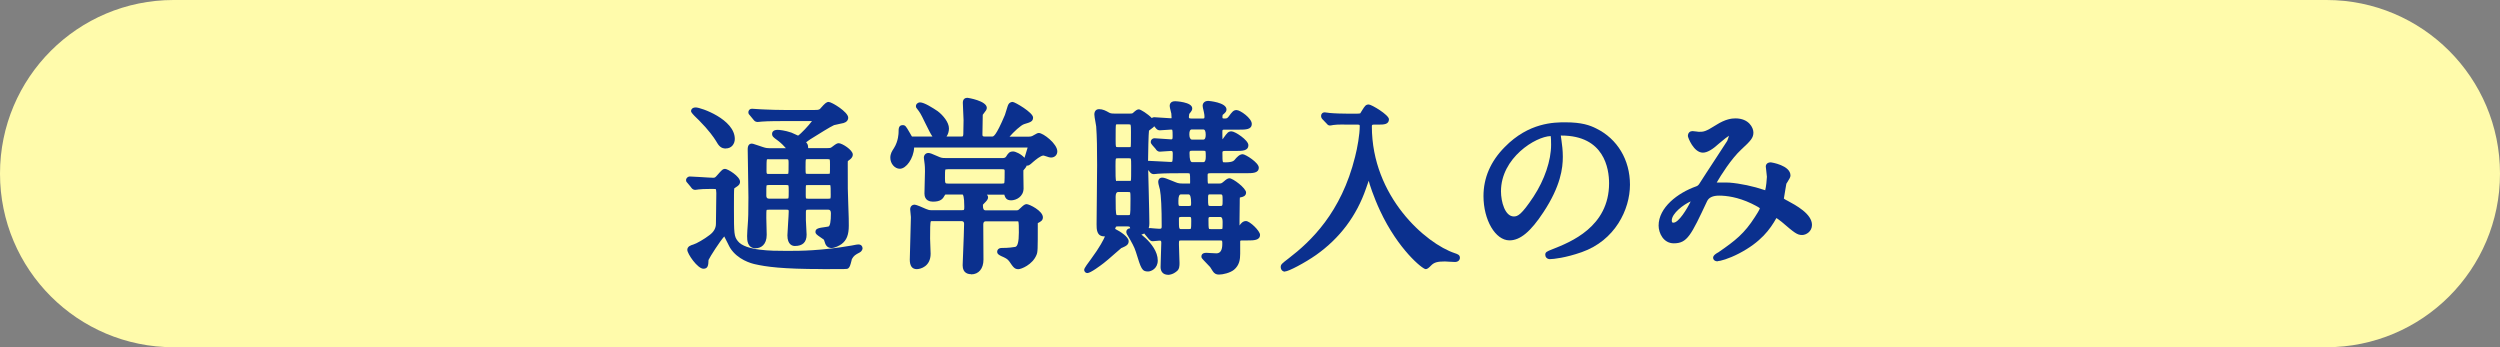 <?xml version="1.0" encoding="UTF-8"?>
<svg id="_レイヤー_2" data-name="レイヤー 2" xmlns="http://www.w3.org/2000/svg" viewBox="0 0 381.6 53">
  <rect x="0" y="0" width="381.6" height="53" fill="#808080" stroke="none"/>
  <defs>
    <style>
      .cls-1 {
        fill: #0b308e;
      }

      .cls-2 {
        fill: #fffbab;
      }
    </style>
  </defs>
  <g id="design">
    <g>
      <path class="cls-2" d="M190.8,53H26.5C11.86,53,0,41.14,0,26.5h0C0,11.86,11.86,0,26.5,0h164.3"/>
      <path class="cls-2" d="M190.8,53h164.3c14.64,0,26.5-11.86,26.5-26.5h0C381.6,11.86,369.74,0,355.1,0h-164.3"/>
      <g>
        <path class="cls-1" d="M125.55,41.07c-6.21,0-8.62-.36-10.3-.74-.6-.13-2.65-.69-3.79-2.47-.08-.11-.22-.41-.39-.75-.13-.26-.35-.72-.52-1.02-.67.74-2.16,3.07-2.4,3.59-.03.79-.07,1.34-.78,1.34-.89,0-2.46-2.28-2.46-2.88,0-.54.56-.71.9-.81.48-.13,1.74-.86,2.48-1.44q.99-.73.99-1.73c0-.31.01-1.26.03-2.23.01-1.03.03-2.1.03-2.47-.01-.45-.06-.57-.08-.59h0s-.09-.03-.4-.03h-.46c-.82,0-1.46.03-1.82.08l-.19.03c-.12.02-.23.03-.27.03-.4,0-.58-.3-.66-.42l-.49-.59c-.14-.14-.25-.25-.25-.47,0-.31.26-.56.59-.56.25,0,.97.05,1.7.09.75.05,1.52.1,1.8.1.31,0,.33,0,.68-.4.69-.78.83-.95,1.2-.95.38,0,2.27,1.13,2.27,1.96,0,.19-.07.37-.19.5-.05.08-.21.19-.6.45-.03.02-.06.04-.09.06-.05.25-.05,1.19-.05,3.09,0,3.87.02,4.25.6,4.97,1.15,1.48,5.3,1.48,7.08,1.48h1.07c1.13,0,4.57,0,9.21-.81.64-.13.89-.17,1.03-.17.44,0,.64.3.64.58,0,.09-.03.42-.46.66-.64.33-.87.47-1.17,1,0,.03-.04.15-.07.29-.16.62-.25.93-.46,1.1-.03.02-.06.04-.09.06-.13.07-.16.08-3.85.08ZM115.38,37.9c-1.34,0-1.34-1.27-1.34-1.87,0-.29.06-1.37.09-1.65.08-1,.11-1.82.11-4.26,0-.5-.03-1.96-.05-3.46-.03-1.61-.06-3.27-.06-3.88,0-.57.22-.86.64-.86.1,0,.11,0,1.07.32.28.09.53.18.59.2.49.17.77.18,1,.18,0,0,2.53,0,2.53,0-.27-.32-.71-.77-1.2-1.14l-.2-.15c-.49-.35-.71-.52-.71-.9,0-.14.06-.61.84-.61.31,0,1.15.09,2.11.42.06.02.21.09.4.18.16.07.45.22.62.28.44-.28,1.64-1.56,2.12-2.22h-4.19c-.62,0-2.53,0-3.49.08-.08,0-.18.02-.28.03-.15.02-.3.03-.35.03-.36,0-.54-.24-.63-.36l-.52-.63c-.13-.13-.25-.25-.25-.5,0-.18.12-.53.58-.53.09,0,.34.02.61.04.26.02.52.04.62.04l.66.03c.83.04,1.96.08,3.17.08h4.03c.98,0,1.06-.01,1.26-.16.02-.02.09-.1.17-.19.53-.6.81-.88,1.15-.88.47,0,2.99,1.53,2.99,2.4,0,.39-.26.69-.71.82-.08.02-.3.07-.56.12-.27.06-.78.16-.89.2-.44.17-2.52,1.47-3.3,1.96l-.34.21c-.17.11-.44.3-.62.44.08.1.14.18.18.26.1.18.12.36.13.64h2.92c.3,0,.47,0,.65-.13.08-.05.14-.1.2-.15.42-.32.64-.47.89-.47.51,0,2.15,1.03,2.15,1.73,0,.44-.33.69-.57.86,0,0-.08.06-.08.06-.09.06-.11.09-.11.09-.01.04-.01.21-.01.36,0,3.89,0,4.3.08,6.25.08,1.72.08,2.86.08,3.24,0,1.39-.33,2.23-1.11,2.81-.32.23-1.02.6-1.54.6-.28,0-.66-.1-.9-.57-.01-.02-.04-.1-.05-.12-.14-.44-.19-.56-.21-.59-.04-.03-.33-.23-.5-.35-.57-.39-.78-.53-.78-.84,0-.52.53-.6,1.49-.73.22-.03.41-.06.49-.08q.38-.13.38-2.01,0-.56-.37-.56h-3.05c-.39,0-.4,0-.4.51v1.06c0,.14.03.57.05,1.01.03.51.06,1.03.06,1.23,0,1.15-.6,1.73-1.79,1.73-.34,0-1.14-.16-1.14-1.62,0-.26.05-1.01.1-1.77.05-.78.1-1.57.1-1.87,0-.27-.02-.28-.37-.28h-2.63c-.28,0-.35.03-.37.04-.05.1-.05.65-.05,1.23,0,.18.01.7.03,1.23.01.56.03,1.14.03,1.34,0,1.51-.89,2.04-1.65,2.04ZM123.04,30.29s.07.04.29.04h3.14c.23,0,.29-.04.29-.04.04-.06.04-.37.04-.58,0-.7,0-1.31-.07-1.46,0,0,0,0-.02,0-.03,0-.11,0-.24,0h-3.14c-.22,0-.29.02-.3.02-.04.1-.04.69-.04,1.38,0,.24,0,.57.05.64h0ZM117.37,28.24c-.21,0-.34.03-.37.09-.03.05-.03.52-.03,1.54q0,.45.4.45h2.63c.26,0,.33-.03.33-.04.06-.1.06-.61.06-1.11,0-.36,0-.8-.06-.89h0s-.07-.04-.33-.04h-2.63ZM123.03,26.51s.09.03.33.03h2.94c.25,0,.33-.02.35-.03.04-.1.04-.69.04-1.38,0-.32,0-.72-.06-.8h0s-.07-.04-.34-.04h-2.94c-.26,0-.32.03-.33.03-.06.1-.06.68-.06,1.29,0,.38,0,.81.06.9,0,0,0,0,0,0ZM117.34,24.3c-.21,0-.26.02-.27.02-.07.12-.07.86-.07,1.72,0,.51.03.51.34.51h2.69c.21,0,.27-.02.28-.02.06-.11.06-.83.06-1.66,0-.56-.02-.56-.34-.56h-2.69ZM110.79,22.67c-.74,0-1.08-.39-1.53-1.2-.27-.44-1.05-1.58-2.55-3.09-.06-.06-.2-.19-.36-.35q-.87-.83-.87-1.05c0-.1.04-.58.72-.58.8,0,5.96,1.82,5.96,4.81,0,.72-.47,1.45-1.37,1.45Z"/>
        <path class="cls-1" d="M148.2,41.85c-.38,0-1.26-.13-1.26-1.34,0,0,0-.12.01-.33.14-3.43.21-5.46.21-6.03q0-.4-.4-.4h-4.37c-.17,0-.27,0-.3.02-.12.17-.12,1.37-.12,2.64,0,.18.02.69.04,1.18.02.49.04.97.04,1.14,0,1.93-1.53,2.35-2.12,2.35-.7,0-1.06-.49-1.06-1.45,0-.54.04-2,.09-3.42.04-1.33.08-2.63.08-3.07,0-.08-.03-.31-.05-.54-.03-.27-.06-.55-.06-.64,0-.44.27-.72.7-.72.23,0,1.29.46,1.73.66.44.18.52.18.73.18h4.73c.36,0,.37,0,.37-.54,0-1.61-.21-1.82-.23-1.84-.03-.01-.15-.01-.22-.01h-2.16c-.31,0-.32,0-.35.09-.31.58-.63,1-1.83,1-.39,0-1.29-.12-1.29-1.23,0-.27.02-1.01.04-1.75.02-.7.04-1.4.04-1.64,0-.36,0-.86-.11-1.58l-.03-.23c-.02-.14-.03-.24-.03-.28,0-.42.29-.72.7-.72.24,0,.6.15,1.3.46.19.08.35.16.42.18.36.14.62.14,1.05.14h8.48c.24,0,.46-.02.59-.21.32-.51.5-.8,1.09-.8.36,0,1.23.4,1.73.97.04-.13.09-.3.16-.51.1-.31.24-.77.32-1.06h-17.33s0,.05,0,.07c-.09,1.58-1.19,3.17-2.18,3.17-.77,0-1.45-.78-1.45-1.68,0-.61.25-1,.55-1.46.69-1.08.71-2.3.71-2.43,0-.54,0-1.09.64-1.09.39,0,.5.2.98,1.02l.26.45c.11.21.15.25.17.27,0,0,0,0,0,0,0,0,.04,0,.12,0h3c-.27-.38-.57-.99-1.06-1.98l-.07-.14c-.23-.48-.64-1.35-.94-1.75-.04-.07-.1-.14-.16-.21-.23-.28-.29-.36-.29-.55,0-.33.28-.58.64-.58.62,0,1.94.84,2.68,1.34.83.63,1.72,1.71,1.72,2.63,0,.45-.13.9-.37,1.24h2.23c.33,0,.34,0,.34-.82,0-.15.03-1.56.03-1.68,0-.21-.03-.81-.06-1.39-.03-.56-.05-1.09-.05-1.27,0-.66.45-.75.72-.75.03,0,2.94.45,2.94,1.54,0,.25-.17.47-.41.77-.08.11-.17.21-.21.28,0,.13-.05,2.66-.05,2.98,0,.25.02.34.34.34h1.15c.19,0,.55,0,1.94-3.29.07-.2.38-1.18.43-1.37.18-.55.55-.62.76-.62.32,0,3.11,1.61,3.11,2.38,0,.6-.39.72-1.34,1-.53.15-1.66,1.24-2.25,1.92h2.9c.12,0,.33,0,.57-.1.05-.02.14-.08.25-.14.41-.24.57-.32.75-.32.68,0,2.82,1.66,2.82,2.8,0,.56-.4.95-.98.95-.17,0-.38-.07-.73-.19-.16-.05-.31-.11-.39-.12-.45,0-1.26.7-1.57.96-.61.58-.78.58-.89.58-.04,0-.07,0-.11-.01-.08.24-.26.45-.51.74,0,.03,0,.33,0,.62,0,.17.03,2,.03,2.16-.03,1.24-1.13,1.79-1.9,1.79s-.9-.44-1.06-.9c0,.04-.11.04-.17.04h-2.46c.11.12.17.25.17.42,0,.29-.21.52-.59.9-.08.08-.16.16-.19.2,0,0,0,0,0,0,.01,0,0,.08,0,.22q0,.65.39.65h4.65c.09,0,.27,0,.35-.05.09-.06.21-.17.33-.29.42-.4.65-.61.94-.61.42,0,2.49,1.03,2.49,2.01,0,.48-.31.65-.78.89,0,.02,0,.05,0,.09,0,4,0,4.33-.21,4.79-.61,1.47-2.32,2.15-2.75,2.15-.59,0-.8-.32-1.37-1.16-.26-.4-.65-.58-1.25-.84-.3-.15-.62-.31-.62-.66,0-.06.02-.58.7-.58,1.08,0,1.74-.11,2.05-.16q.56-.1.56-2.17c0-.85,0-1.59-.09-1.73,0,0,0,0,0,0-.02,0-.1-.01-.27-.01h-4.7q-.37,0-.37.48c0,.43.03,4.99.03,5.38,0,1.36-.73,2.24-1.87,2.24ZM144.64,25.84c-.25,0-.32.03-.33.03-.07.11-.07.69-.07,1.31,0,.84.05.84.48.84h8.23c.27,0,.32-.03.35-.11.05-.19.05-1.36.05-1.8,0-.24-.03-.28-.37-.28h-8.34Z"/>
        <path class="cls-1" d="M178.27,41.94c-.69,0-1.12-.45-1.12-1.17,0-.26.03-1.02.05-1.8.03-.8.06-1.63.06-1.93s-.08-.31-.28-.31c-.09,0-.33.02-.56.05-.22.02-.42.04-.48.04-.27,0-.43-.17-.53-.27,0,0-.08-.09-.09-.1l-.53-.64c-.05-.06-.09-.12-.13-.17-.13.07-.28.12-.44.16.23.18.45.38.66.57.84.8,1.84,2.03,1.84,3.39,0,1.25-1.02,1.68-1.48,1.68-.93,0-1.06-.4-1.86-2.99-.22-.74-.67-1.52-1.25-2.51-.11-.12-.38-.6-.05-.93.09-.09.27-.16.39-.16.01,0,.03,0,.04,0-.01-.05-.03-.1-.04-.15-.02-.09-.08-.14-.4-.14h-1.43c-.3,0-.31.05-.33.11-.03.09-.06.18-.1.27.82.4,2.07,1.24,2.07,1.87,0,.59-.45.77-1.12,1.05-.08.05-.44.37-.87.75-.87.76-1.55,1.36-1.82,1.55-.45.35-2.01,1.52-2.49,1.52-.18,0-.35-.1-.43-.26-.16-.31-.05-.48.85-1.7l.11-.15c1.38-1.86,1.96-3.04,2.15-3.49-.04,0-.07,0-.11,0-1.17,0-1.17-1.11-1.17-1.84,0-.63.02-2.45.04-4.33.02-1.97.04-3.99.04-4.72,0-2.54-.02-4.23-.14-5.9,0-.07-.05-.28-.09-.53-.12-.65-.19-1.09-.19-1.29,0-.6.38-.81.7-.81.61,0,1.06.25,1.57.54.23.14.61.14.89.14h2.21c.21,0,.39,0,.52-.09l.08-.08c.34-.3.56-.48.82-.48s1.34.67,1.98,1.33c.1-.08.23-.13.35-.13.18,0,.72.04,1.26.08.53.04,1.07.08,1.26.08.12,0,.15-.02.15-.02-.01,0-.01-.12-.01-.18,0-.05,0-.26-.03-.51,0-.02-.04-.15-.07-.29-.12-.48-.18-.72-.18-.88,0-.22.08-.72.84-.72.03,0,2.6.1,2.6,1.09,0,.26-.09.39-.35.72-.01.02-.08.1-.1.12,0,0,0,0,0,0,.02,0-.06.21-.06.45,0,.18,0,.26.37.26h1.76c.2,0,.25,0,.25-.28,0-.18-.02-.37-.08-.64l-.04-.19c-.11-.44-.16-.68-.16-.83,0-.35.23-.75.87-.75.03,0,2.77.22,2.77,1.31,0,.31-.18.47-.41.68l-.11.09c-.06.05-.1.07-.1.35,0,.25,0,.26.34.26.31,0,.4-.03.61-.3.53-.72.73-.99,1.21-.99.56,0,2.32,1.25,2.32,2.1,0,.89-.92.89-1.99.89h-2.13c-.37,0-.37.01-.37.37,0,.46,0,.87.02,1.09.02,0,.04-.01.04-.02l.13-.19c.53-.74.7-.99,1.21-.99.54,0,2.57,1.34,2.57,2.1,0,.89-.92.89-1.99.89h-1.57c-.4,0-.4.08-.4.31,0,.66,0,1.28.09,1.4,0,0,.08.03.37.03q1.07,0,1.35-.32c.38-.47.81-.92,1.28-.92.43,0,2.46,1.29,2.46,2.04,0,.86-.92.86-1.98.86h-5.35c-.48,0-.48.04-.48.37,0,.55,0,1.07.06,1.21,0,0,.02,0,.04,0,.04,0,.11,0,.21,0h1.34c.18,0,.42,0,.57-.12.09-.06.15-.12.23-.18.37-.32.61-.51.88-.51.53,0,2.54,1.51,2.54,2.18,0,.57-.56.68-.82.73-.06.01-.11.02-.13.03-.02.15-.02.49-.02.84,0,.18-.03,2.29-.03,2.49,0,.36,0,.69,0,.94.19-.3.51-.68.98-.68.6,0,2.15,1.51,2.15,2.1,0,.86-.99.86-1.87.86h-.81c-.32,0-.33.04-.35.12v1.9c0,.87-.11,1.76-.95,2.46-.58.47-1.68.73-2.26.73-.15,0-.5,0-.75-.25-.09-.06-.32-.38-.63-.9-.05-.06-.33-.35-.6-.63-.72-.75-.73-.77-.73-.98,0-.17.07-.56.75-.56.1,0,.4.02.72.04.34.02.69.04.82.04q.9,0,.9-1.43c0-.17,0-.43-.04-.49h0s-.07-.05-.33-.05h-5.91c-.23,0-.29.05-.29.05-.05.06-.05.38-.05.57,0,.28.03,1.22.06,1.94.02.45.03.82.03.88,0,.41,0,.98-.46,1.29h0s-.56.53-1.39.53ZM184.55,34.94s.06.03.27.03h1.46c.22,0,.28-.03.29-.03.05-.09.05-.6.05-1.09q0-.73-.34-.73h-1.48c-.32,0-.34.02-.34.42,0,.63,0,1.29.09,1.4h0ZM180.29,33.12c-.34,0-.34.03-.34.42,0,1.43.02,1.43.39,1.43h1.09c.26,0,.31-.04.32-.04.08-.1.08-.67.08-1.17,0-.65,0-.65-.37-.65h-1.18ZM175.53,34.81c.45.04,1.21.11,1.42.11.37,0,.37-.07.37-.45,0-2.71-.09-4.58-.27-5.54,0-.04-.03-.14-.07-.25-.14-.51-.19-.75-.19-.9,0-.53.37-.67.58-.67.34,0,.74.16,1.61.52l.39.16c.48.22.85.22,1.11.22h1.04c.07,0,.11,0,.13,0,0-.02.01-.09.01-.25,0-.58,0-1.18-.09-1.29h0s-.05-.03-.28-.03h-1.06c-.62,0-2.53,0-3.49.08-.08,0-.18.02-.28.03-.15.02-.3.03-.35.03-.36,0-.54-.24-.63-.36l-.22-.27c.02.87.05,2.03.08,3.22.05,2.04.1,4.15.1,4.92,0,.27-.03.51-.1.72.05,0,.12,0,.19.02ZM170.68,29.31q-.39,0-.39.73c0,1.46,0,2.61.15,2.78,0,0,.05.02.27.02h1.43c.23,0,.29-.02.3-.03.12-.16.12-1.16.12-2.44,0-.44,0-.94-.07-1.03h0s-.07-.03-.3-.03h-1.51ZM184.77,29.67c-.35,0-.37,0-.37.56,0,1.21,0,1.21.37,1.21h1.46c.37,0,.39,0,.39-.84,0-.93-.03-.93-.39-.93h-1.46ZM180.26,29.67q-.39,0-.39.98c0,.79,0,.79.37.79h1.23c.33,0,.34-.02.34-.48q0-1.29-.39-1.29h-1.15ZM170.63,24.16c-.23,0-.29.04-.29.04-.07.1-.07.65-.07,1.14,0,1.23,0,2.13.1,2.3,0-.03.16-.03.27-.03h1.65c.1,0,.27,0,.32-.02.05-.13.05-1.03.05-2.28,0-.48,0-1.02-.08-1.12h0s-.06-.03-.29-.03h-1.65ZM181.94,23.01c-.35,0-.37.05-.37.42q0,1.32.4,1.32h1.71q.37,0,.37-.82c0-.34,0-.8-.07-.88h0s-.06-.04-.3-.04h-1.74ZM175.3,24.55c.23,0,.92.04,1.62.08.72.04,1.46.09,1.73.09.22,0,.27-.03.27-.03.09-.12.09-.9.09-1.23,0-.42-.09-.42-.28-.42-.13,0-.56.03-.95.06-.34.03-.65.05-.73.05-.4,0-.58-.3-.66-.43l-.51-.58c-.15-.19-.23-.29-.23-.48,0-.31.25-.56.56-.56.15,0,.64.04,1.17.08.56.04,1.15.09,1.35.09.22,0,.26,0,.26-.48,0-.4,0-.89-.07-.99h0s-.05-.02-.18-.02-.54.03-.92.06c-.37.03-.72.05-.81.05-.32,0-.5-.22-.62-.37l-.21-.25c-.1.15-.23.24-.31.29-.07.05-.35.26-.49.38-.07.45-.13,3.44-.14,4.61.02,0,.04,0,.06,0ZM170.37,22.42s.06.04.29.04h1.6c.1,0,.27,0,.32-.02.05-.13.05-1.03.05-2.28,0-.49,0-1.04-.08-1.14h0s-.06-.04-.29-.04h-1.6c-.08,0-.26,0-.31.02-.06.13-.06,1.03-.06,2.28,0,.49,0,1.04.08,1.14h0ZM181.91,19.76q-.37,0-.37.73t.37.82h1.76q.37,0,.37-.73,0-.82-.37-.82h-1.76Z"/>
        <path class="cls-1" d="M196.13,41.46c-.37,0-.64-.3-.64-.7s.19-.54,1.22-1.33c3.34-2.56,8.02-6.96,10.13-15.5.36-1.39.71-3.43.71-4.65,0-.22,0-.26-.37-.26h-1.37s-.84-.01-1.06-.01c-.48,0-.84.02-1.14.06-.1,0-.2.03-.3.05-.14.03-.27.04-.3.04-.25,0-.39-.15-.46-.24,0,0-.69-.72-.69-.72-.14-.14-.21-.32-.21-.52,0-.26.19-.53.56-.53.07,0,.24.02.42.05.12.02.23.04.29.04.76.08,2.09.11,2.76.11h1.23c.22,0,.63,0,.71-.04h0s.02-.02.06-.09l.16-.26c.48-.78.62-1.01,1.09-1.01.42,0,3.08,1.59,3.08,2.26,0,.81-.87.81-1.51.81h-.73c-.35,0-.37.05-.37.28,0,10.72,8.25,17.89,12.67,19.35.44.15.77.26.77.7,0,.31-.24.64-.75.64-.13,0-.49-.02-.84-.04-.3-.02-.6-.04-.7-.04-1.12,0-1.62.14-2.05.56-.45.46-.64.61-.89.61-.47,0-4.19-2.99-6.95-8.9-1-2.13-1.68-4.26-1.74-4.59-.12.34-.27.77-.41,1.18-1.44,4.18-4,7.59-7.62,10.15-1.68,1.18-4.21,2.52-4.75,2.52Z"/>
        <path class="cls-1" d="M236.62,39.56c-.52,0-.75-.35-.75-.67,0-.41.24-.51,1.05-.83,2.82-1.11,8.69-3.43,8.69-10.09,0-2.19-.71-7.28-7.28-7.28-.03,0-.06,0-.09,0,.02.07.03.14.03.22l.07.5c.1.71.21,1.52.21,2.52,0,1.71-.31,4.45-2.96,8.46-1.95,2.97-3.55,4.3-5.18,4.3-2.15,0-3.97-3.1-3.97-6.77,0-2.78,1.09-5.3,3.24-7.47,3.69-3.78,7.6-3.78,9.27-3.78,2.49,0,3.74.45,4.72.95,3.21,1.58,5.13,4.78,5.13,8.57s-2.28,8.52-7.37,10.3c-2.46.87-4.34,1.06-4.8,1.06ZM236.7,20.77c-2.3.06-7.59,3.32-7.59,8.43,0,1.59.61,3.84,1.96,3.84.59,0,1.15-.22,3.02-3.04,1.67-2.55,2.67-5.5,2.67-7.89,0-.69-.02-1.15-.06-1.35Z"/>
        <path class="cls-1" d="M262.19,39.89c-.68,0-.7-.5-.7-.56,0-.37.55-.69.79-.81,2.63-1.81,3.98-2.88,5.58-5.38.18-.28.73-1.12.77-1.36-.03-.03-.26-.21-1.28-.71-2.1-1-3.85-1.21-4.94-1.21q-1.44,0-1.84.85c-2.45,5.21-3.02,6.43-5.08,6.43-1.6,0-2.32-1.59-2.32-2.71,0-2.74,2.89-4.98,5.75-5.99q.27-.09.46-.38c.34-.56,1.56-2.4,2.6-4,.78-1.19,1.59-2.43,1.66-2.55.08-.17.21-.55.27-.79-.22.14-.67.45-1.51,1.18-1.02.94-1.83,1.4-2.47,1.4-1.41,0-2.29-2.32-2.29-2.54,0-.52.35-.75.7-.75.1,0,.34.03.58.06.16.02.31.05.38.05.75,0,1,0,2.66-1.05,1.41-.89,2.35-1,2.94-1,2.07,0,2.74,1.45,2.74,2.15,0,.81-.38,1.25-1.86,2.61-1.54,1.43-3.13,3.97-3.74,5.03,0,0,.84,0,1.2,0,.31,0,.58,0,.7.01,1.69.13,3.71.56,5.41,1.14.03.01.06.02.09.03.14-.5.26-1.72.26-2.05,0-.13-.06-.58-.1-.95-.04-.31-.07-.57-.07-.62,0-.11.04-.64.78-.64.03,0,2.99.44,2.99,2.01,0,.25-.17.53-.51,1.07-.05.07-.09.13-.12.18-.02.13-.06.38-.16.93-.1.58-.21,1.23-.22,1.34.04.05.22.15.38.24l.14.07c1.32.71,3.77,2.02,3.77,3.71,0,1-.88,1.54-1.51,1.54-.75,0-1.15-.32-3.11-2-.03-.02-.07-.05-.13-.1-.36-.28-.56-.42-.68-.49,0,0,0,0,0,0-.96,1.72-2.37,3.67-5.71,5.41-1.6.83-2.9,1.17-3.24,1.17ZM258.07,30.74c-1.09.47-2.89,1.83-2.89,2.91,0,.34.13.34.25.34.8,0,2.07-2.08,2.64-3.25Z"/>
      </g>
    </g>
  </g>
</svg>